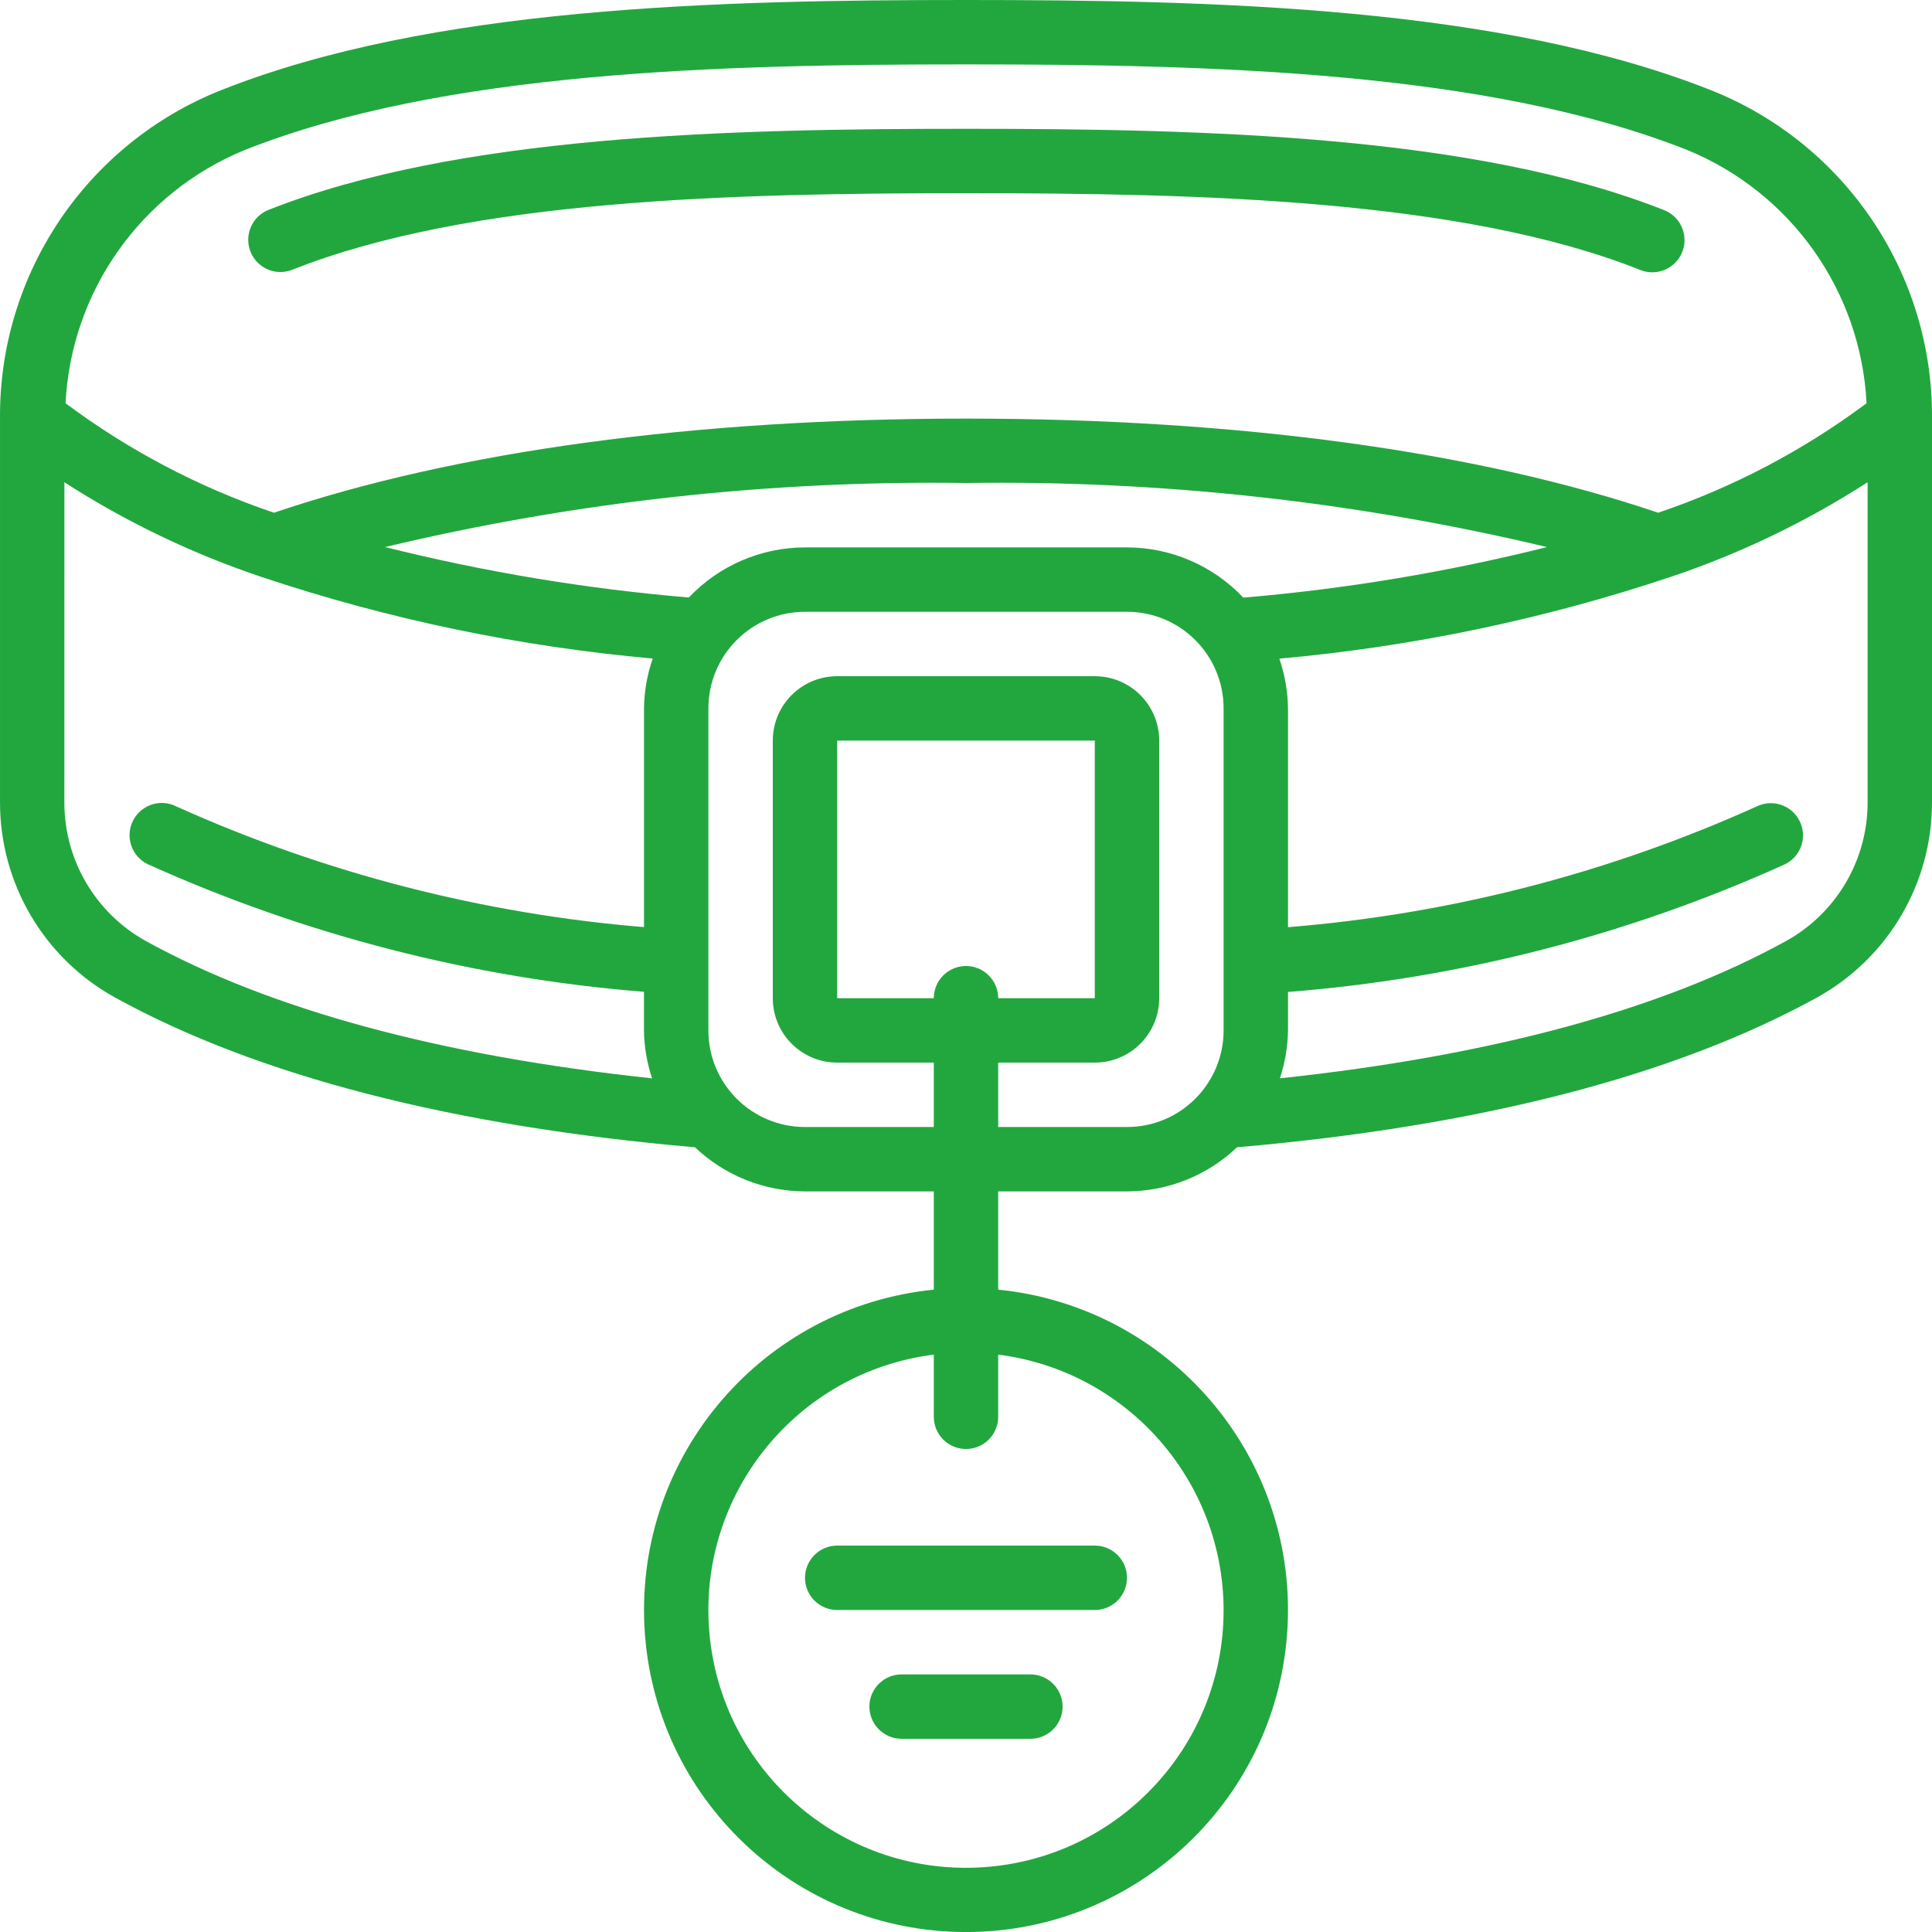 <?xml version="1.0" encoding="UTF-8"?>
<svg xmlns="http://www.w3.org/2000/svg" xmlns:xlink="http://www.w3.org/1999/xlink" xmlns:svgjs="http://svgjs.dev/svgjs" height="300" viewBox="0 0 60 60" width="300" version="1.1">
  <g width="100%" height="100%" transform="matrix(1,0,0,1,0,0)">
    <g id="Page-1" fill="none" fill-rule="evenodd">
      <g id="005---Collar" fill="rgb(0,0,0)" fill-rule="nonzero">
        <path id="Shape" d="m3.567 30.976c4.427 2.439 10.492 4 18.016 4.654.922.877 2.145 1.367 3.417 1.37h4v3.051c-5.302.533-9.254 5.129-8.987 10.451.267 5.322 4.659 9.499 9.987 9.499s9.721-4.178 9.987-9.499c.267-5.322-3.686-9.918-8.987-10.451v-3.051h4c1.272-.003 2.495-.493 3.417-1.37 7.524-.653 13.589-2.215 18.016-4.654 2.206-1.221 3.572-3.545 3.567-6.066v-11.91c.035-4.491-2.693-8.543-6.867-10.2-6.518-2.584-15.358-2.8-23.133-2.8s-16.615.216-23.133 2.8c-4.174 1.657-6.902 5.709-6.867 10.2v11.91c-.005 2.521 1.361 4.845 3.567 6.066zm34.433 19.024c.003 4.289-3.376 7.818-7.662 7.999-4.285.181-7.951-3.049-8.31-7.323-.359-4.274 2.716-8.071 6.972-8.607v1.931c0 .552.448 1 1 1s1-.448 1-1v-1.931c3.996.507 6.993 3.903 7 7.931zm-3-33h-10c-1.365.002-2.67.565-3.608 1.556-3.181-.268-6.336-.792-9.433-1.567 5.908-1.408 11.968-2.076 18.041-1.989 6.074-.087 12.134.581 18.043 1.99-3.097.776-6.251 1.301-9.432 1.57-.938-.994-2.244-1.558-3.611-1.56zm0 18h-4v-2h3c1.105 0 2-.895 2-2v-8c0-1.105-.895-2-2-2h-8c-1.105 0-2 .895-2 2v8c0 1.105.895 2 2 2h3v2h-4c-1.657 0-3-1.343-3-3v-10c0-1.657 1.343-3 3-3h10c1.657 0 3 1.343 3 3v10c0 1.657-1.343 3-3 3zm-5-5c-.552 0-1 .448-1 1h-3v-8h8v8h-3c0-.552-.448-1-1-1zm28-5.09c.005 1.792-.965 3.445-2.532 4.314-3.886 2.141-9.178 3.567-15.72 4.264.16-.48.245-.982.252-1.488v-1.194c5.339-.418 10.565-1.762 15.444-3.97.491-.247.69-.844.446-1.337-.244-.492-.84-.696-1.334-.455-4.601 2.076-9.525 3.345-14.556 3.75v-6.794c-.007-.526-.098-1.048-.269-1.545 4.127-.37 8.196-1.219 12.126-2.53 2.163-.723 4.226-1.713 6.143-2.948zm-50.4-20.251c6.194-2.453 14.81-2.659 22.4-2.659s16.206.206 22.4 2.659c3.223 1.321 5.393 4.385 5.568 7.864-1.965 1.466-4.149 2.614-6.472 3.4-5.64-1.908-13.049-2.923-21.496-2.923s-15.856 1.014-21.492 2.923c-2.323-.786-4.507-1.933-6.472-3.4.174-3.478 2.342-6.542 5.564-7.864zm-5.6 10.318c1.915 1.234 3.977 2.223 6.137 2.946 3.932 1.313 8.005 2.161 12.134 2.528-.173.498-.264 1.021-.271 1.549v6.792c-5.02-.413-9.933-1.681-14.527-3.749-.321-.161-.703-.138-1.002.061-.299.198-.469.542-.445.9.024.358.238.676.56.833 4.871 2.198 10.086 3.539 15.413 3.964v1.2c.007.506.092 1.008.252 1.488-6.541-.7-11.833-2.123-15.72-4.264-1.567-.869-2.537-2.522-2.532-4.314z" fill="#22a73f" fill-opacity="1" data-original-color="#000000ff" stroke="none" stroke-opacity="1"></path>
        <path id="Shape" d="m9.078 8.377c5.534-2.193 13.701-2.377 20.922-2.377s15.388.184 20.923 2.377c.334.142.719.092 1.006-.132s.429-.584.373-.943-.302-.659-.643-.784c-5.859-2.318-14.254-2.518-21.659-2.518s-15.8.2-21.66 2.518c-.332.132-.569.431-.62.784-.052.354.089.708.369.93s.657.277.989.145z" fill="#22a73f" fill-opacity="1" data-original-color="#000000ff" stroke="none" stroke-opacity="1"></path>
        <path id="Shape" d="m25 49c0 .552.448 1 1 1h8c.552 0 1-.448 1-1s-.448-1-1-1h-8c-.552 0-1 .448-1 1z" fill="#22a73f" fill-opacity="1" data-original-color="#000000ff" stroke="none" stroke-opacity="1"></path>
        <path id="Shape" d="m32 52h-4c-.552 0-1 .448-1 1s.448 1 1 1h4c.552 0 1-.448 1-1s-.448-1-1-1z" fill="#22a73f" fill-opacity="1" data-original-color="#000000ff" stroke="none" stroke-opacity="1"></path>
      </g>
    </g>
  </g>
</svg>
